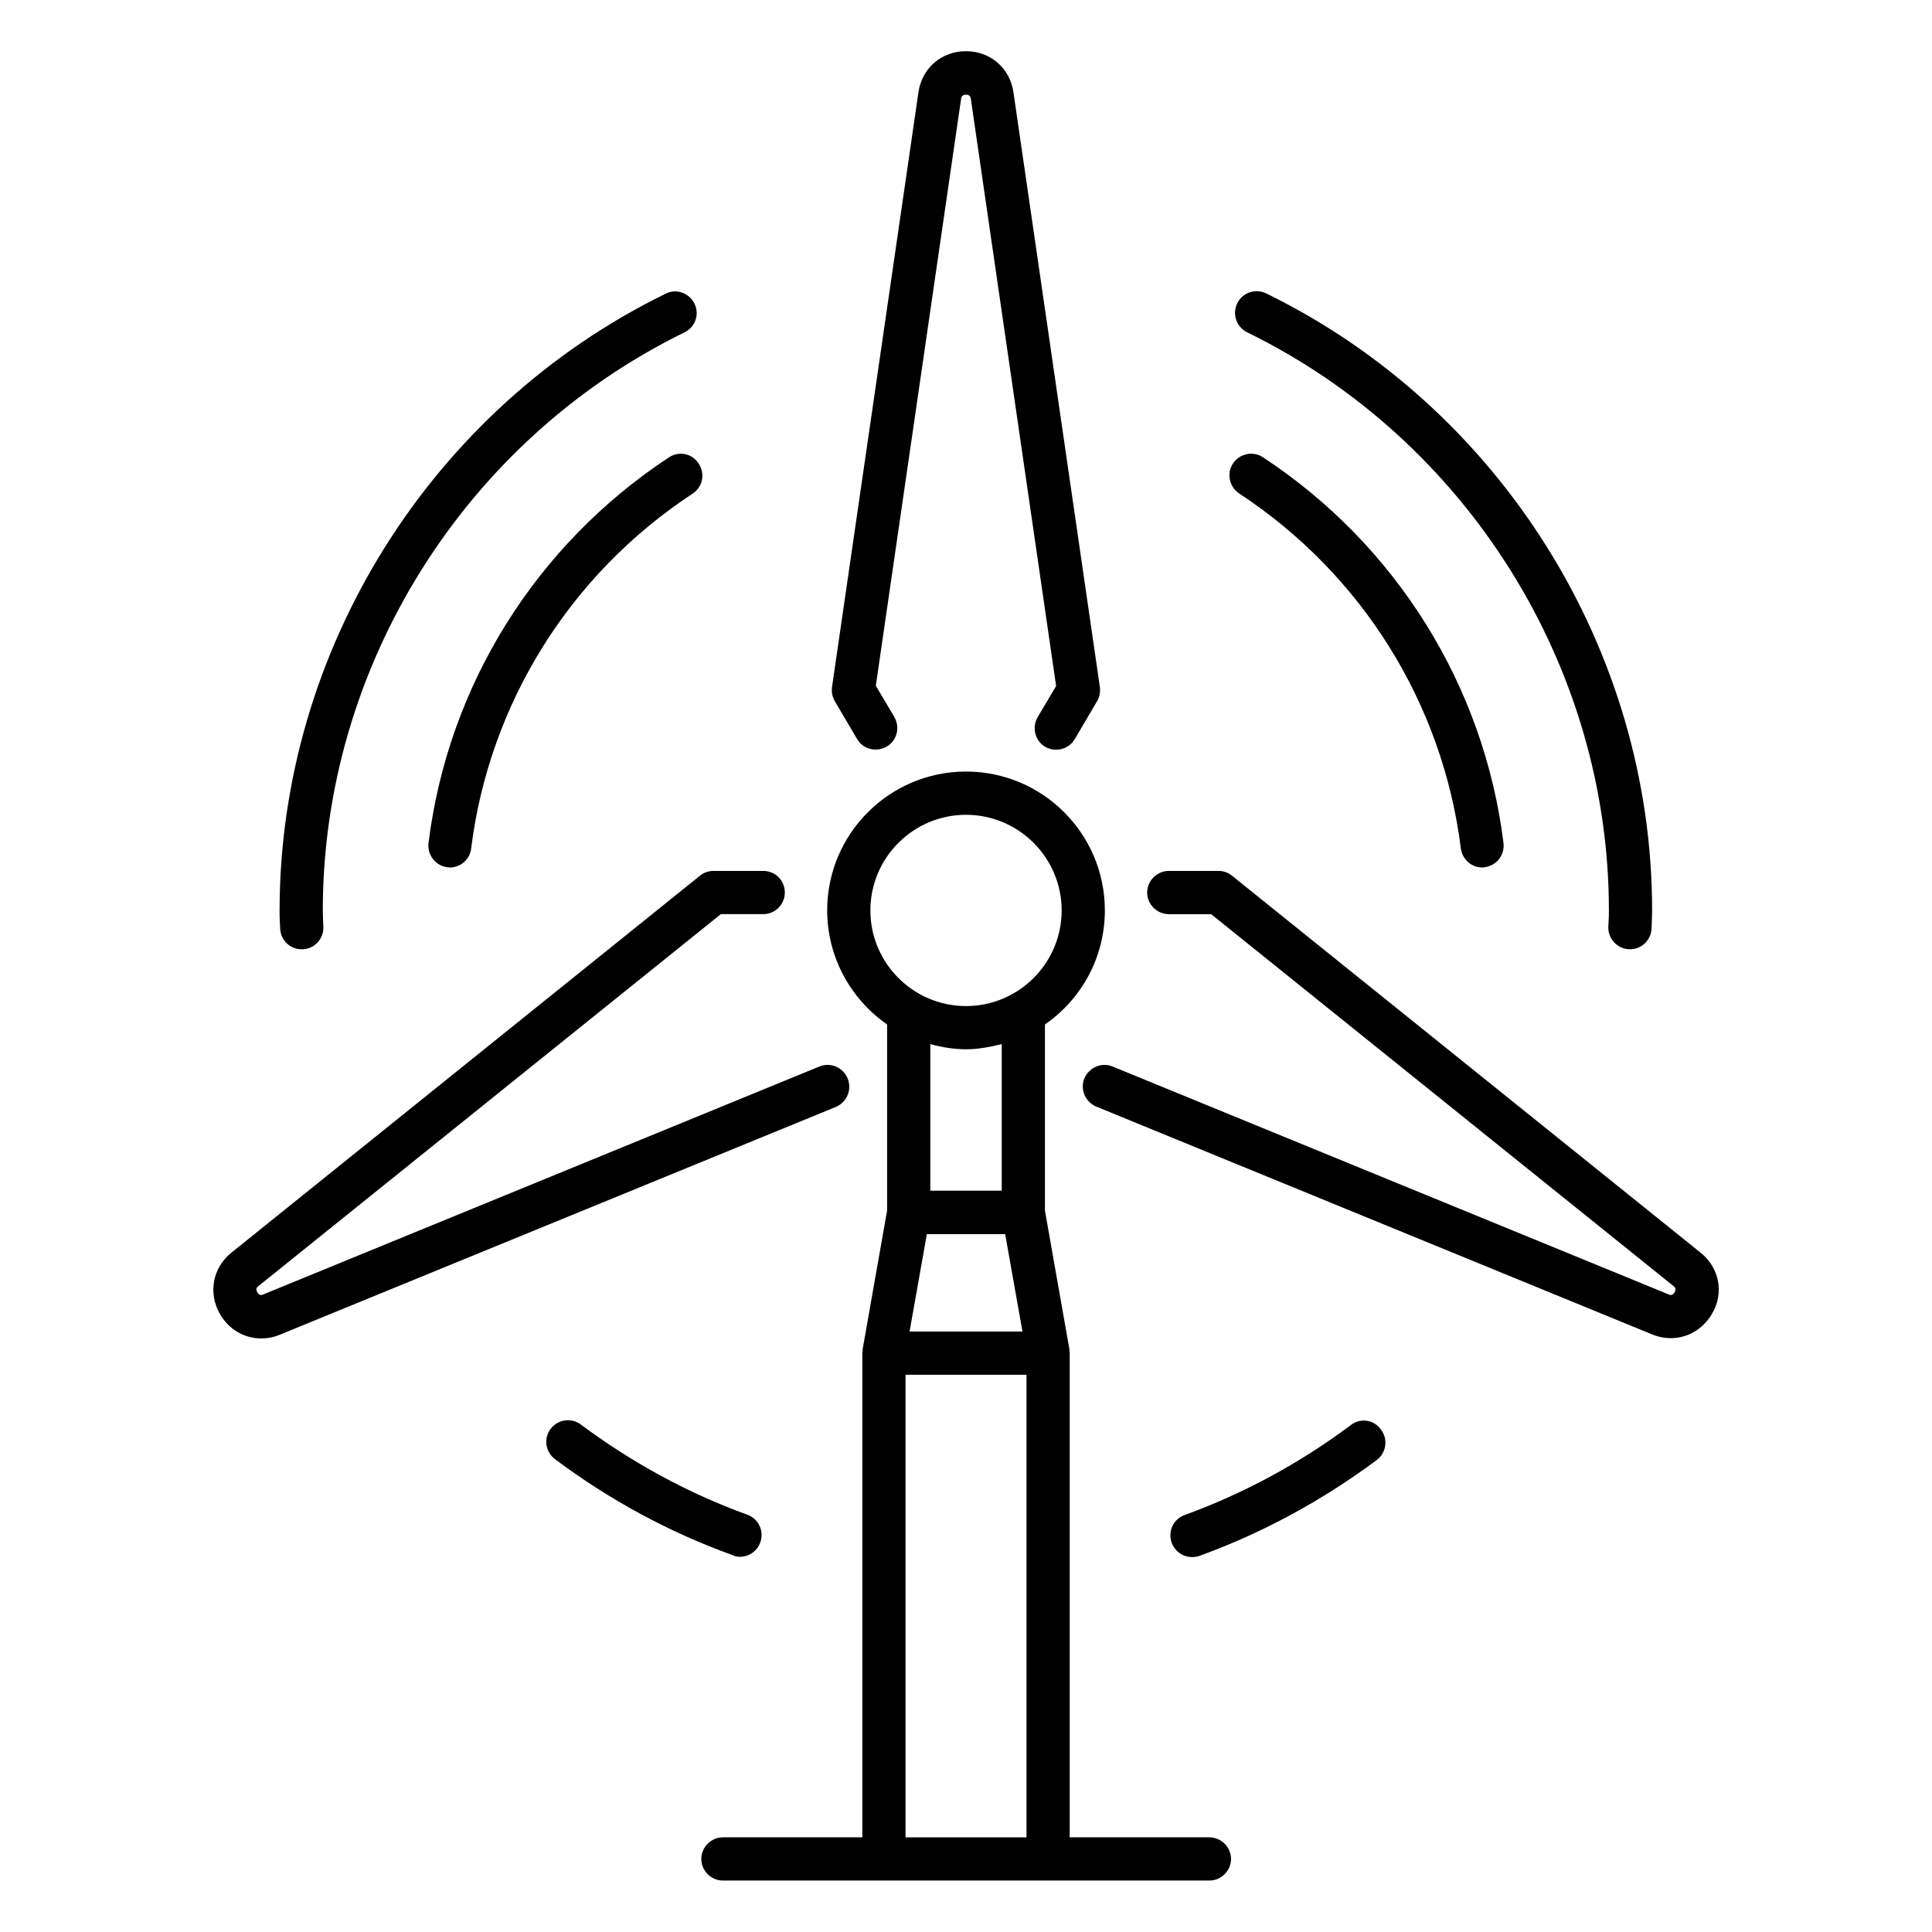 <?xml version="1.0" encoding="UTF-8"?>
<!-- Uploaded to: SVG Repo, www.svgrepo.com, Generator: SVG Repo Mixer Tools -->
<svg fill="#000000" width="800px" height="800px" version="1.1" viewBox="144 144 512 512" xmlns="http://www.w3.org/2000/svg">
 <g>
  <path d="m472.44 274.81c32.52 21.375 53.891 55.648 58.703 94.043 0.383 2.902 2.824 5.039 5.648 5.039 0.23 0 0.457 0 0.688-0.078 3.129-0.383 5.344-3.281 4.961-6.414-5.191-41.754-28.473-79.008-63.738-102.21-2.594-1.754-6.184-0.992-7.938 1.602-1.762 2.676-0.996 6.266 1.676 8.02z"/>
  <path d="m321.3 265.19c-35.266 23.207-58.547 60.457-63.738 102.21-0.383 3.129 1.832 6.031 4.961 6.414 0.23 0 0.457 0.078 0.688 0.078 2.824 0 5.344-2.137 5.648-5.039 4.809-38.395 26.184-72.672 58.703-94.043 2.672-1.754 3.359-5.266 1.602-7.938-1.68-2.676-5.191-3.438-7.863-1.684z"/>
  <path d="m474.5 232.06c58.242 28.473 95.875 88.547 95.875 153.2 0 0.918 0 1.91-0.078 2.824l-0.078 1.602c-0.078 3.129 2.441 5.801 5.574 5.879h0.152c3.129 0 5.648-2.441 5.727-5.574l0.078-1.527c0-1.07 0.078-2.137 0.078-3.207 0-69.008-40.152-133.13-102.29-163.51-2.824-1.375-6.258-0.23-7.633 2.594-1.449 2.906-0.23 6.34 2.594 7.715z"/>
  <path d="m502.06 521.6c-13.664 10.23-28.551 18.242-44.121 23.895-2.977 1.07-4.504 4.352-3.434 7.328 0.84 2.367 3.055 3.816 5.418 3.816 0.609 0 1.297-0.078 1.91-0.305 16.641-6.031 32.441-14.578 47.023-25.418 2.519-1.91 3.055-5.496 1.145-8.016-1.836-2.676-5.422-3.211-7.941-1.301z"/>
  <path d="m340.07 556.56c2.367 0 4.582-1.449 5.418-3.816 1.07-2.977-0.457-6.258-3.434-7.328-15.574-5.648-30.383-13.664-44.121-23.895-2.519-1.91-6.106-1.375-8.016 1.145s-1.375 6.106 1.145 8.016c14.578 10.914 30.457 19.465 47.023 25.418 0.688 0.383 1.375 0.461 1.984 0.461z"/>
  <path d="m218.25 390c0.078 3.129 2.594 5.574 5.727 5.574h0.152c3.129-0.078 5.648-2.672 5.574-5.879l-0.078-1.602c0-0.918-0.078-1.91-0.078-2.824 0-64.656 37.633-124.73 95.875-153.2 2.824-1.375 4.047-4.809 2.594-7.633-1.375-2.824-4.809-4.047-7.633-2.594-62.137 30.383-102.29 94.504-102.29 163.51 0 1.07 0 2.137 0.078 3.207z"/>
  <path d="m464.43 630.91h-36.945v-128.32c0-0.152-0.078-0.305-0.078-0.457 0-0.152 0.078-0.305 0-0.535l-6.488-36.793v-49.312c9.617-6.641 15.879-17.711 15.879-30.23 0-20.305-16.488-36.793-36.793-36.793s-36.793 16.488-36.793 36.793c0 12.52 6.336 23.586 15.879 30.23v49.312l-6.488 36.793v0.535c0 0.152-0.078 0.305-0.078 0.457v128.32h-36.945c-3.129 0-5.727 2.594-5.727 5.727 0 3.129 2.594 5.727 5.727 5.727h128.93c3.129 0 5.727-2.594 5.727-5.727-0.004-3.133-2.598-5.731-5.805-5.731zm-74.809-159.84h20.762l4.582 25.801h-29.922zm10.383-111.14c13.969 0 25.344 11.375 25.344 25.344s-11.375 25.344-25.344 25.344-25.344-11.375-25.344-25.344 11.371-25.344 25.344-25.344zm0 62.137c3.281 0 6.414-0.609 9.465-1.375v38.855h-18.93v-38.855c3.051 0.84 6.18 1.375 9.465 1.375zm-16.031 208.85v-122.59h32.062v122.59z"/>
  <path d="m368.62 429.77c-1.223-2.902-4.504-4.352-7.481-3.129l-147.33 60.379c-0.305 0.152-1.07 0.457-1.602-0.535-0.609-0.992 0-1.449 0.305-1.68l122.52-98.547h11.223c3.129 0 5.727-2.519 5.727-5.727s-2.519-5.727-5.727-5.727h-13.207c-1.297 0-2.594 0.457-3.586 1.297l-124.12 99.852c-5.039 4.047-6.258 10.84-2.977 16.41 2.367 4.047 6.488 6.336 10.84 6.336 1.68 0 3.359-0.305 4.961-0.992l147.4-60.379c2.902-1.301 4.277-4.582 3.055-7.559z"/>
  <path d="m371.14 339.85c1.602 2.75 5.113 3.586 7.863 1.984 2.75-1.602 3.586-5.113 1.984-7.863l-4.887-8.246 22.594-155.49c0.078-0.383 0.152-1.145 1.297-1.145 1.145 0 1.223 0.762 1.297 1.145l22.594 155.57-4.887 8.246c-1.602 2.75-0.688 6.258 1.984 7.863 0.918 0.535 1.91 0.762 2.902 0.762 1.984 0 3.894-0.992 4.961-2.824l5.879-10c0.688-1.145 0.918-2.441 0.762-3.742l-22.902-157.63c-0.918-6.414-6.106-10.914-12.594-10.914-6.488 0-11.68 4.504-12.594 10.914l-22.902 157.63c-0.152 1.297 0.078 2.594 0.762 3.742z"/>
  <path d="m594.65 475.95-124.12-99.848c-0.992-0.84-2.289-1.297-3.586-1.297h-13.207c-3.129 0-5.727 2.594-5.727 5.727 0 3.129 2.594 5.727 5.727 5.727h11.223l122.52 98.547c0.305 0.23 0.84 0.688 0.305 1.68-0.609 0.992-1.297 0.688-1.602 0.535l-147.32-60.379c-2.902-1.223-6.258 0.23-7.481 3.129-1.223 2.902 0.23 6.258 3.129 7.481l147.32 60.379c1.68 0.688 3.359 0.992 4.961 0.992 4.352 0 8.398-2.289 10.84-6.336 3.359-5.574 2.062-12.293-2.977-16.336z"/>
 </g>
</svg>
